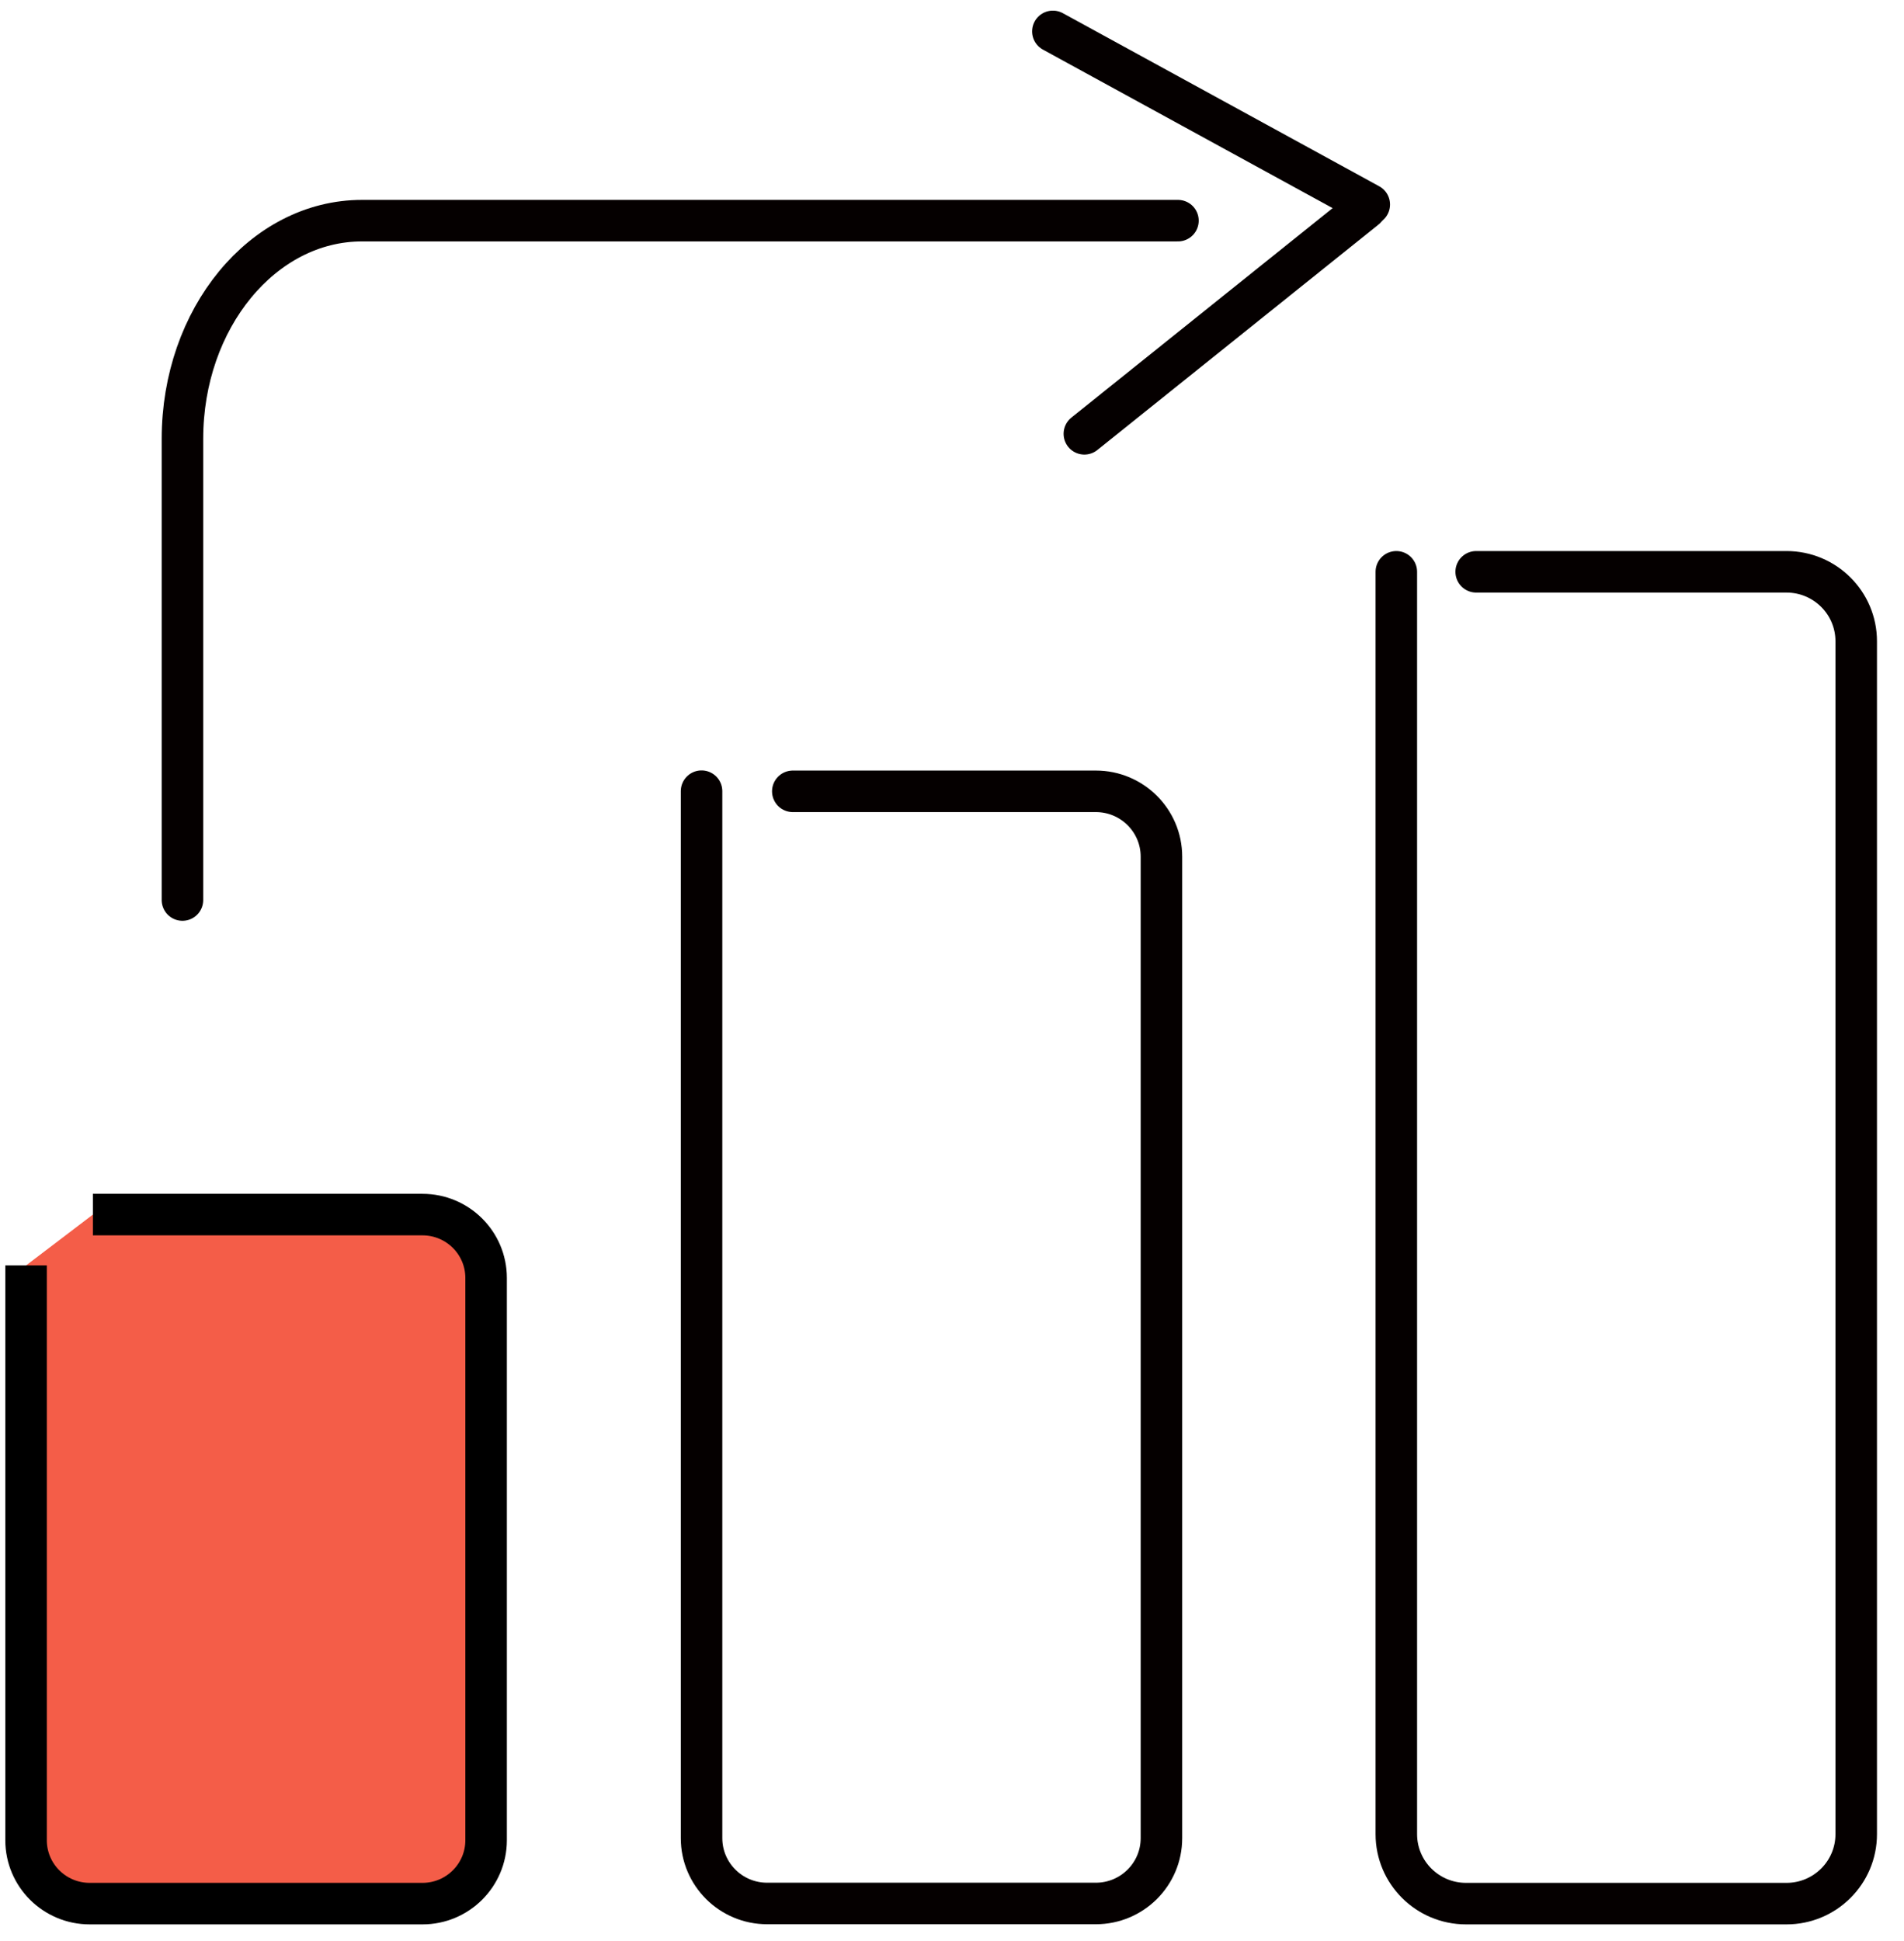 <?xml version="1.0" encoding="UTF-8"?>
<svg width="52px" height="53px" viewBox="0 0 52 53" version="1.1" xmlns="http://www.w3.org/2000/svg" xmlns:xlink="http://www.w3.org/1999/xlink">
    <!-- Generator: Sketch 55.2 (78181) - https://sketchapp.com -->
    <title>business icon pack 1-13</title>
    <desc>Created with Sketch.</desc>
    <g id="Page-1" stroke="none" stroke-width="1" fill="none" fill-rule="evenodd">
        <g id="business-icon-pack-1-13" transform="translate(0.602, 0.699)" stroke-width="1.134">
            <path d="M1.935,32.465 L10.936,32.465 C11.894,32.465 12.674,33.238 12.674,34.196 L12.674,49.548 C12.674,50.502 11.897,51.279 10.936,51.279 L1.848,51.279 C0.89,51.279 0.11,50.506 0.11,49.548 L0.11,33.853" id="Path" stroke="#000000" fill="#F45D48" fill-rule="nonzero"></path>
            <path d="M21.05,20.908 L29.327,20.908 C30.315,20.908 31.118,21.707 31.118,22.692 L31.118,49.491 C31.118,50.476 30.315,51.275 29.327,51.275 L20.349,51.275 C19.361,51.275 18.558,50.476 18.558,49.491 L18.558,20.904" id="Path" stroke="#050000" stroke-linecap="round"></path>
            <path d="M39.714,14.914 L48.188,14.914 C49.241,14.914 50.093,15.763 50.093,16.811 L50.093,49.382 C50.093,50.43 49.241,51.279 48.188,51.279 L39.437,51.279 C38.385,51.279 37.533,50.43 37.533,49.382 L37.533,14.914" id="Path" stroke="#050000" stroke-linecap="round"></path>
            <path d="M4.381,23.876 L4.381,11.282 C4.381,7.993 6.577,5.326 9.285,5.326 L31.569,5.326" id="Path" stroke="#050000" stroke-linecap="round"></path>
            <path d="M28.153,0.158 L36.794,4.885" id="Path" stroke="#050000" stroke-linecap="round"></path>
            <path d="M29.013,11.146 L36.692,4.99" id="Path" stroke="#050000" stroke-linecap="round"></path>
        </g>
    </g>
</svg>